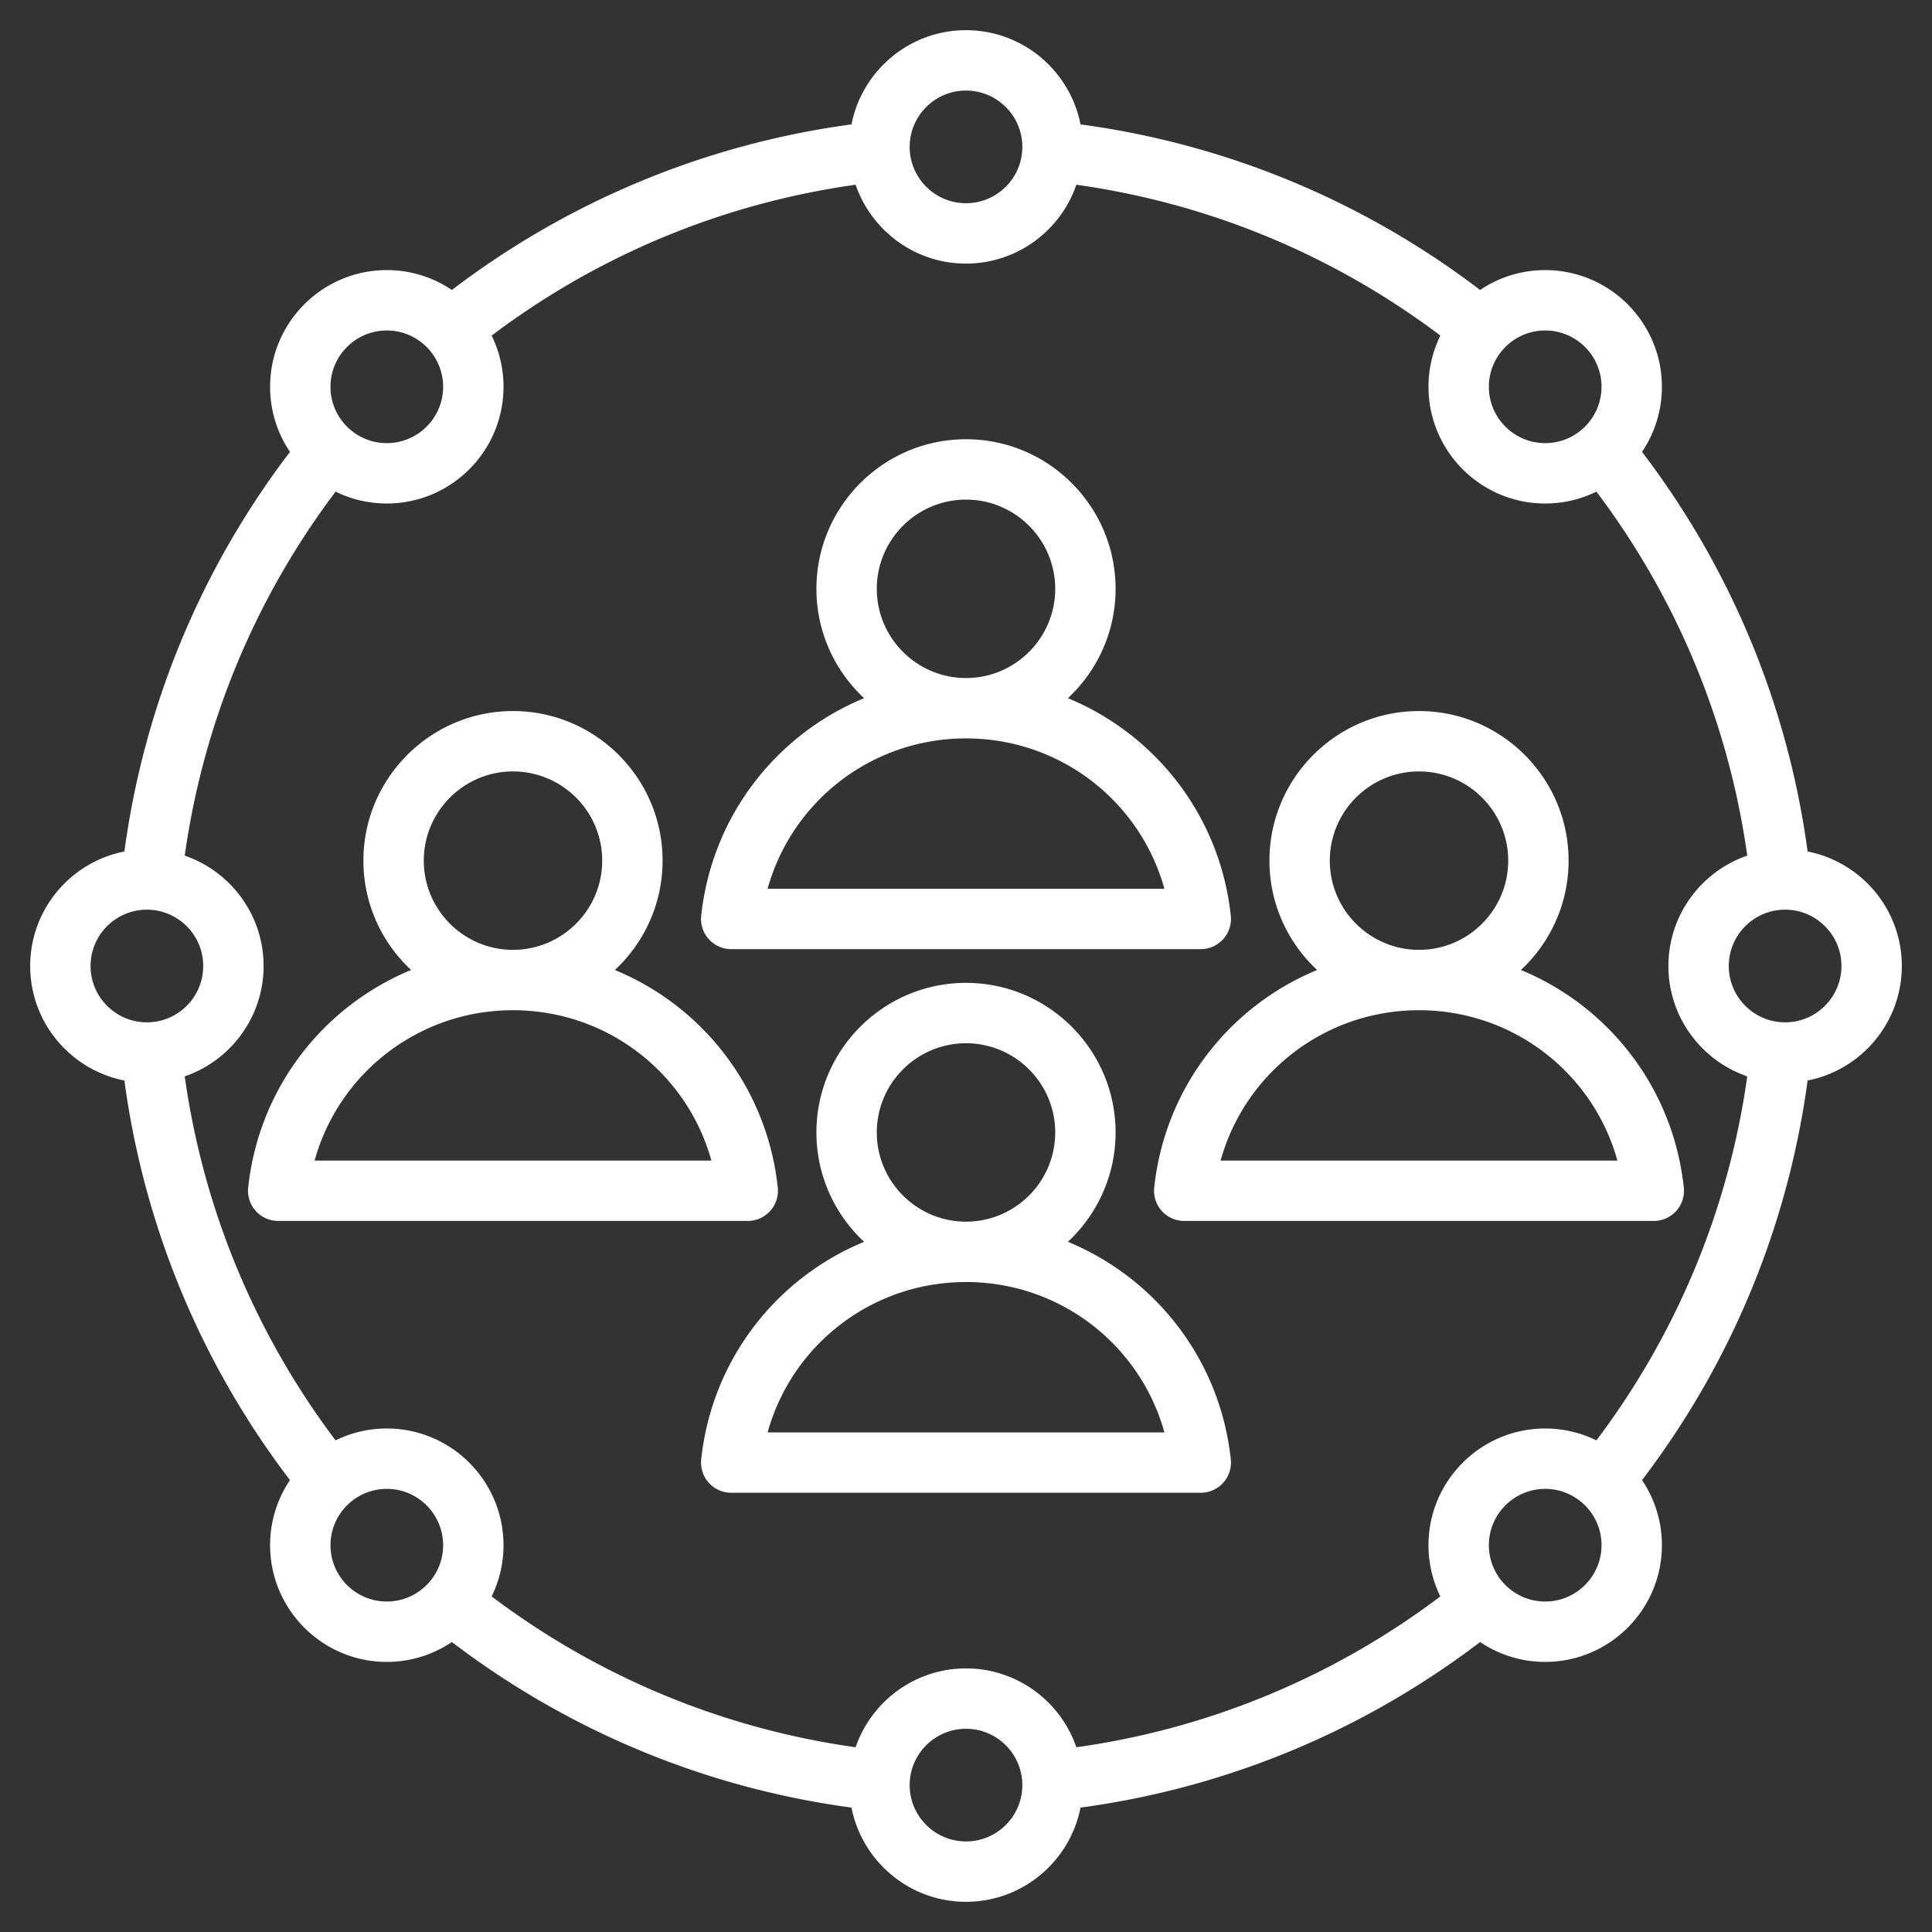<svg xmlns="http://www.w3.org/2000/svg" version="1.1" xmlns:xlink="http://www.w3.org/1999/xlink" width="512" height="512" x="0" y="0" viewBox="0 0 512 512" style="enable-background:new 0 0 512 512" xml:space="preserve"><rect x="0" y="0" width="512" height="512" fill="#333333" stroke="none"/><g><path d="M504 256c0-15.014-10.756-27.559-24.966-30.345-5.194-38.537-20.26-74.898-43.881-105.903a30.75 30.75 0 0 0 5.267-17.245c0-17.054-13.874-30.928-30.928-30.928a30.75 30.75 0 0 0-17.246 5.267c-31.004-23.62-67.365-38.686-105.902-43.881C283.559 18.756 271.014 8 256 8s-27.558 10.756-30.345 24.966c-38.537 5.194-74.898 20.261-105.902 43.881a30.752 30.752 0 0 0-17.246-5.268c-17.054 0-30.928 13.874-30.928 30.928a30.744 30.744 0 0 0 5.268 17.246c-23.62 31.003-38.687 67.364-43.882 105.902C18.756 228.442 8 240.986 8 256s10.756 27.559 24.966 30.345c5.195 38.537 20.261 74.898 43.881 105.902a30.747 30.747 0 0 0-5.268 17.247c0 17.053 13.874 30.927 30.928 30.927 6.38 0 12.315-1.943 17.246-5.268 31.004 23.62 67.365 38.687 105.902 43.881C228.441 493.244 240.986 504 256 504s27.559-10.756 30.345-24.966c38.538-5.195 74.898-20.261 105.901-43.881a30.752 30.752 0 0 0 17.246 5.268c17.054 0 30.928-13.874 30.928-30.927a30.75 30.75 0 0 0-5.268-17.247c23.62-31.005 38.687-67.365 43.881-105.902C493.244 283.559 504 271.014 504 256zm-16 0c0 8.231-6.696 14.928-14.928 14.928-8.23 0-14.927-6.696-14.927-14.928s6.696-14.928 14.927-14.928c8.232 0 14.928 6.697 14.928 14.928zM409.493 87.579c8.231 0 14.928 6.696 14.928 14.928 0 8.23-6.696 14.927-14.928 14.927s-14.928-6.696-14.928-14.927c0-8.232 6.697-14.928 14.928-14.928zM256 24c8.231 0 14.928 6.696 14.928 14.928S264.231 53.855 256 53.855s-14.928-6.696-14.928-14.928S247.769 24 256 24zM102.507 87.579c8.23 0 14.927 6.696 14.927 14.928 0 8.23-6.696 14.927-14.927 14.927s-14.928-6.696-14.928-14.927c0-8.232 6.696-14.928 14.928-14.928zM24 256c0-8.23 6.696-14.927 14.927-14.927S53.855 247.769 53.855 256s-6.696 14.928-14.928 14.928C30.696 270.928 24 264.231 24 256zm78.507 168.421c-8.231 0-14.928-6.696-14.928-14.927s6.696-14.928 14.928-14.928c8.23 0 14.927 6.696 14.927 14.928 0 8.231-6.697 14.927-14.927 14.927zM256 488c-8.231 0-14.928-6.696-14.928-14.927s6.696-14.928 14.928-14.928 14.928 6.696 14.928 14.928c0 8.231-6.697 14.927-14.928 14.927zm0-45.854c-13.542 0-25.072 8.753-29.249 20.896-35.051-4.905-68.135-18.614-96.464-39.972a30.738 30.738 0 0 0 3.146-13.575c0-17.054-13.874-30.928-30.927-30.928a30.739 30.739 0 0 0-13.576 3.146c-21.358-28.331-35.067-61.415-39.972-96.464 12.143-4.177 20.896-15.706 20.896-29.249 0-13.542-8.753-25.071-20.896-29.248 4.905-35.052 18.614-68.135 39.973-96.465a30.738 30.738 0 0 0 13.575 3.146c17.053 0 30.927-13.874 30.927-30.927 0-4.868-1.134-9.475-3.146-13.576 28.331-21.358 61.415-35.067 96.464-39.972 4.177 12.143 15.706 20.897 29.249 20.897s25.072-8.753 29.249-20.896c35.05 4.905 68.134 18.613 96.463 39.971a30.74 30.74 0 0 0-3.147 13.577c0 17.053 13.874 30.927 30.928 30.927 4.868 0 9.475-1.134 13.577-3.147 21.358 28.33 35.066 61.414 39.971 96.465-12.143 4.177-20.896 15.706-20.896 29.249s8.753 25.072 20.896 29.249c-4.905 35.051-18.614 68.134-39.972 96.464a30.739 30.739 0 0 0-13.576-3.146c-17.054 0-30.928 13.874-30.928 30.928 0 4.868 1.134 9.474 3.146 13.575-28.329 21.358-61.413 35.067-96.463 39.972-4.176-12.145-15.706-20.897-29.248-20.897zm153.493-17.725c-8.231 0-14.928-6.696-14.928-14.927s6.696-14.928 14.928-14.928 14.928 6.696 14.928 14.928c0 8.231-6.696 14.927-14.928 14.927zM193.782 251.53l124.437-.001a8 8 0 0 0 7.954-8.851c-2.828-26.431-19.925-48.063-43.168-57.651 7.767-7.241 12.637-17.552 12.637-28.983 0-21.857-17.783-39.64-39.641-39.64s-39.641 17.782-39.641 39.64c0 11.431 4.87 21.741 12.637 28.983-23.244 9.588-40.341 31.22-43.169 57.652-.242 2.258.486 4.511 2.004 6.199s3.681 2.652 5.95 2.652zm62.219-119.126c13.035 0 23.641 10.604 23.641 23.64s-10.605 23.641-23.641 23.641-23.641-10.605-23.641-23.641 10.606-23.64 23.641-23.64zM256 195.685c24.904 0 46.132 16.603 52.578 39.845l-105.155.001c6.446-23.243 27.673-39.846 52.577-39.846zm68.169 197.258a7.994 7.994 0 0 0 2.004-6.199c-2.828-26.431-19.925-48.063-43.168-57.651 7.767-7.241 12.637-17.552 12.637-28.982 0-21.857-17.783-39.64-39.641-39.64s-39.641 17.782-39.641 39.64c0 11.431 4.87 21.741 12.636 28.982-23.243 9.588-40.34 31.22-43.168 57.652-.242 2.258.486 4.511 2.004 6.199s3.681 2.652 5.95 2.652h124.437a8 8 0 0 0 5.95-2.653zM232.36 300.11c0-13.035 10.605-23.64 23.641-23.64s23.641 10.604 23.641 23.64c0 13.029-10.595 23.629-23.621 23.64h-.041c-13.025-.011-23.62-10.611-23.62-23.64zm-28.937 79.486c6.445-23.236 27.661-39.836 52.557-39.845h.042c24.895.01 46.112 16.61 52.556 39.845zm.693-58.686a7.994 7.994 0 0 0 2.004-6.199c-2.828-26.432-19.925-48.063-43.168-57.651 7.767-7.241 12.637-17.551 12.637-28.982 0-21.857-17.783-39.641-39.641-39.641s-39.64 17.783-39.64 39.641c0 11.431 4.87 21.741 12.636 28.982-23.244 9.588-40.341 31.22-43.169 57.652-.242 2.258.486 4.511 2.004 6.199s3.681 2.652 5.95 2.652l124.437-.001c2.27 0 4.433-.963 5.95-2.652zm-91.807-92.832c0-13.035 10.604-23.641 23.64-23.641s23.641 10.605 23.641 23.641-10.605 23.64-23.641 23.64-23.64-10.605-23.64-23.64zM83.37 307.563c6.446-23.242 27.674-39.846 52.578-39.846s46.131 16.603 52.577 39.845zm222.51 7.149a7.996 7.996 0 0 0 7.954 8.851l124.438-.001a7.996 7.996 0 0 0 7.954-8.851c-2.829-26.431-19.926-48.063-43.169-57.651 7.767-7.241 12.637-17.551 12.637-28.982 0-21.857-17.783-39.641-39.641-39.641s-39.64 17.783-39.64 39.641c0 11.431 4.87 21.741 12.636 28.982-23.243 9.588-40.34 31.22-43.169 57.652zm46.533-86.634c0-13.035 10.604-23.641 23.64-23.641s23.641 10.605 23.641 23.641-10.605 23.64-23.641 23.64-23.64-10.605-23.64-23.64zm23.64 39.64c24.904 0 46.131 16.603 52.578 39.845l-105.156.001c6.447-23.244 27.673-39.846 52.578-39.846z" fill="#ffffff" opacity="1" data-original="#000000"></path></g></svg>